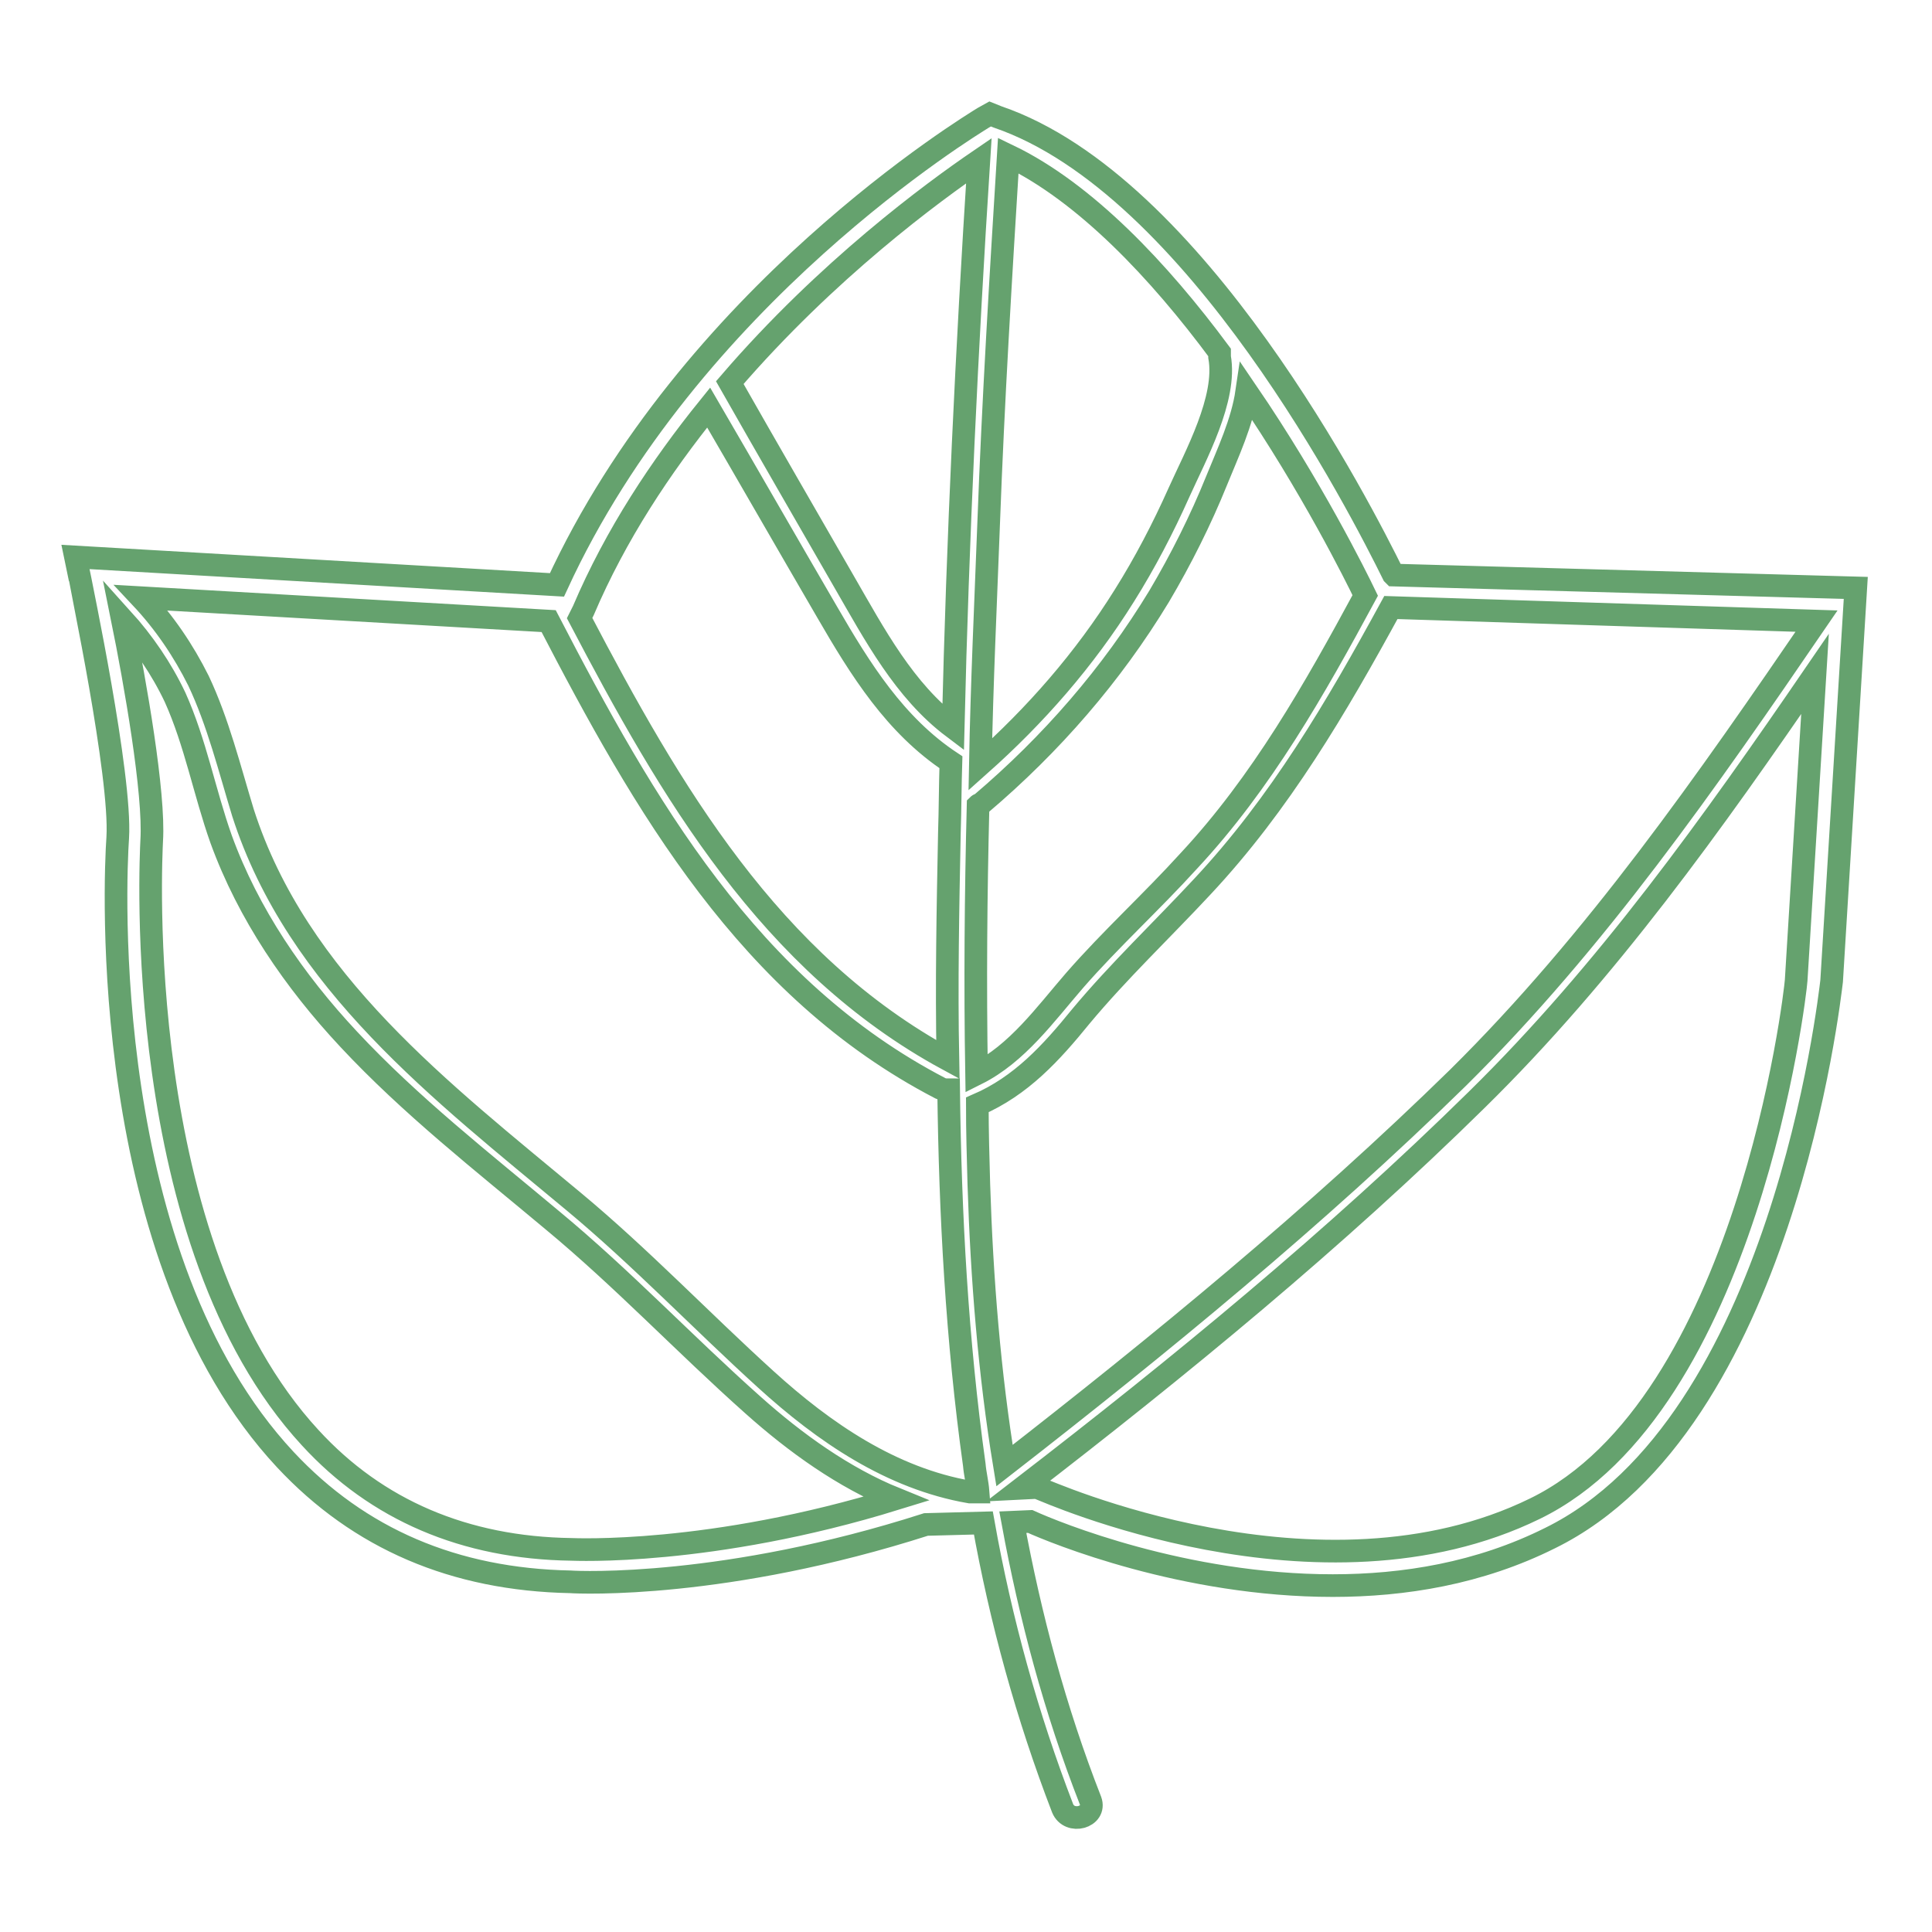 <?xml version="1.0" encoding="utf-8"?>
<!-- Svg Vector Icons : http://www.onlinewebfonts.com/icon -->
<!DOCTYPE svg PUBLIC "-//W3C//DTD SVG 1.1//EN" "http://www.w3.org/Graphics/SVG/1.1/DTD/svg11.dtd">
<svg version="1.1" xmlns="http://www.w3.org/2000/svg" xmlns:xlink="http://www.w3.org/1999/xlink" x="0px" y="0px" viewBox="0 0 256 256" enable-background="new 0 0 256 256" xml:space="preserve">
<g> <path stroke-width="3" fill-opacity="0" stroke="#65a26e"  d="M184.7,76.2l-0.1-0.1c-4.2-8.5-26.1-51.6-52.4-60.6l-1-0.4l-0.9,0.5c-1.6,1-38.9,23.6-56.5,61.9L10,73.8 l0.6,2.9c0,0.2,5.5,26.1,5,34.3c-0.4,5.6-2.6,55.8,22.2,82.4c9.8,10.5,22.4,15.9,37.8,16.2c1.3,0.1,20.6,0.9,47.1-7.6l7.6-0.2 c2.3,12.9,5.8,25.6,10.5,37.8c0.9,2.2,4.5,1.2,3.7-1c-4.7-12-8-24.4-10.3-36.9l2.3-0.1c3.3,1.5,20.4,8.5,40.1,8.5 c9.4,0,19.4-1.6,28.8-6.3c30.7-15.1,37-71.4,37.3-73.8l3.2-52.1L184.7,76.2L184.7,76.2z M101.5,182.8c-8.6-7.8-16.6-16.2-25.5-23.6 c-17.4-14.5-36.6-29.1-43.8-51.5c-1.8-5.9-3.3-12-5.9-17.5c-2-4-4.5-7.7-7.6-11l54,3.1c12.6,24.3,26.5,48.7,51.9,61.9 c0.4,0.2,0.7,0.2,1.1,0.2c0.2,16.6,1.1,33.2,3.4,49.7c0.1,1.2,0.4,2.3,0.5,3.6h-1.1C118.1,195.9,109.2,189.8,101.5,182.8z  M129.6,106.7c0.1-0.1,0.2-0.1,0.4-0.2c9.3-7.9,17.3-17.1,23.6-27.5c2.9-4.9,5.5-10.1,7.6-15.3c1.5-3.7,3.4-7.7,4-11.8 c8.6,12.6,14.5,24.5,15.7,27c-6.7,12.4-13.7,24.8-23.4,35.2c-4.9,5.4-10.3,10.3-15.1,15.8c-3.9,4.5-7.6,9.7-13,12.4 C129.2,130.4,129.3,118.6,129.6,106.7L129.6,106.7z M129.7,156.9c-0.1-3.6-0.2-7-0.2-10.5c5.8-2.5,9.8-6.9,13.7-11.7 c5-6,10.7-11.4,16.1-17.2c10.3-11,17.8-23.8,25-37l56.4,1.8c-14.5,21.2-29.2,42.4-47.5,60.5c-18.8,18.4-39.4,35.3-60.1,51.4 C131.1,182,130.1,169.5,129.7,156.9L129.7,156.9z M161.6,46.7v0.6c1,5.5-3.2,13.1-5.4,18c-2.1,4.7-4.5,9.3-7.2,13.6 c-5.3,8.5-11.8,15.9-19.1,22.4c0.2-10.7,0.7-21.3,1.1-31.9c0.6-16.3,1.6-32.6,2.6-48.8C143.8,25.5,153.6,35.9,161.6,46.7 L161.6,46.7z M129.7,21.3c-1.6,25-2.8,50-3.4,75.1c-6.5-4.9-10.4-12.3-14.5-19.4c-5-8.7-10.1-17.5-15.1-26.3 C109.6,35.7,123.7,25.4,129.7,21.3z M93.9,54c5.3,9.1,10.4,18,15.7,27.1c4.4,7.6,9,15,16.4,19.9c-0.1,3.1-0.1,6.3-0.2,9.3 c-0.2,10.1-0.4,20-0.2,30.1c-23.6-12.8-36.8-35.6-48.8-58.5l0.5-1C81.6,70.8,87.6,61.8,93.9,54z M75.7,205.3 c-14.1-0.2-25.8-5.2-34.6-14.8c-23.8-25.8-21.1-76.9-21-79.1c0.4-6.3-2.2-21-3.9-29.4c2.8,3.1,5.2,6.6,7,10.4 c2.7,6,3.9,12.6,6.1,18.8c3.6,9.9,9.7,18.8,16.9,26.5c8.2,8.8,17.8,16.3,27,24c9.3,7.7,17.5,16.4,26.6,24.5c5.6,5,12,9.6,18.9,12.4 C94.1,206.2,76,205.3,75.7,205.3z M203.4,199.9c-28.6,14-65.1-2.5-65.5-2.6l-0.5-0.2l-2,0.1c20.9-16.1,41.5-33,60.3-51.5 c17.2-16.9,31.3-36.7,44.8-56.4l-2.5,40.6C237.9,131.7,231.5,186.2,203.4,199.9z"/></g>
</svg>